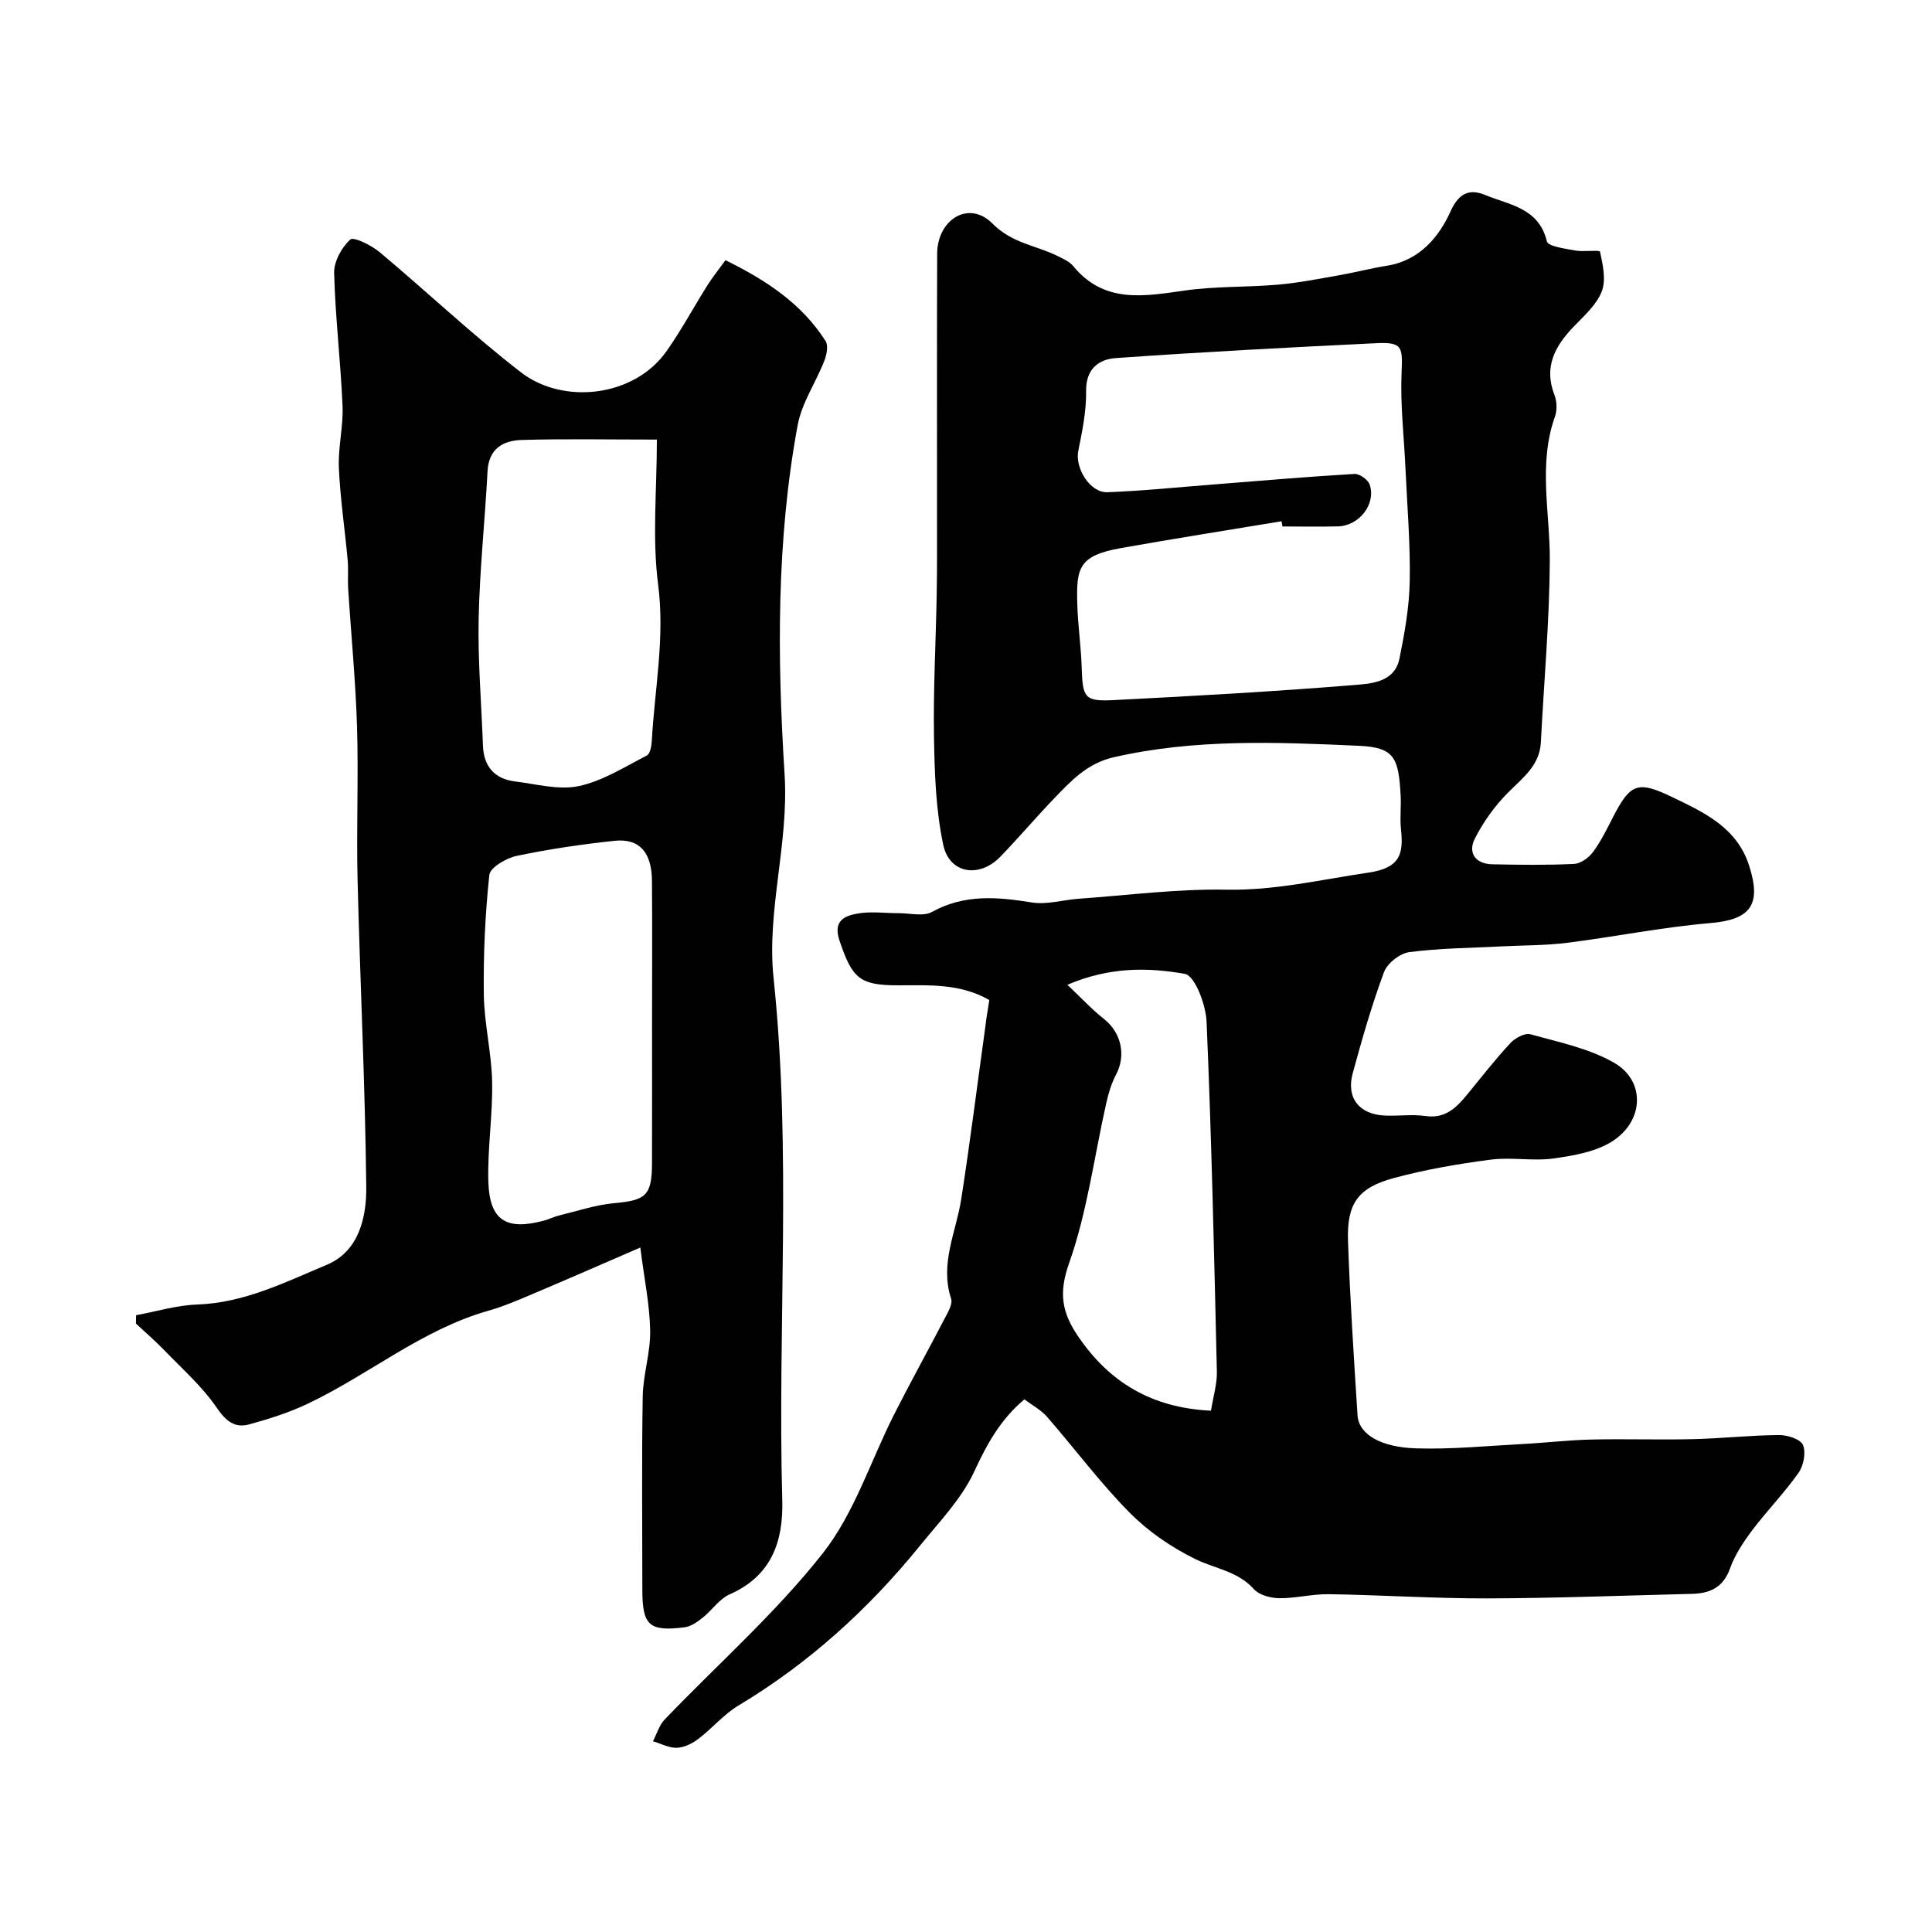 <svg enable-background="new 0 0 400 400" viewBox="0 0 400 400" xmlns="http://www.w3.org/2000/svg"><g fill="#010102"><path d="m204.83 207.05c-6.08-3.49-12.53-3.05-18.91-3.05-7.97 0-9.47-1.45-12.1-9.22-1.39-4.11.97-5.15 3.72-5.64 2.74-.49 5.65-.07 8.48-.08 2.34-.01 5.14.74 6.95-.26 6.72-3.71 13.5-3.11 20.63-1.96 3.14.51 6.51-.54 9.78-.77 10.17-.72 20.35-2.06 30.51-1.87 10.08.19 19.62-2.09 29.4-3.53 6.49-.95 7.34-3.73 6.77-8.96-.26-2.31.06-4.67-.07-6.99-.43-7.83-1.26-9.98-8.65-10.31-16.96-.77-34.01-1.48-50.83 2.39-5.44 1.25-8.82 4.92-12.34 8.59-3.78 3.93-7.3 8.11-11.1 12.02-4.33 4.45-10.51 3.49-11.78-2.49-1.55-7.29-1.8-14.93-1.92-22.44-.16-9.78.39-19.56.56-29.34.1-5.37.07-10.74.07-16.11.01-18.17-.04-36.33.03-54.5.03-7.09 6.55-11.16 11.42-6.27 4.15 4.17 9.01 4.51 13.46 6.72 1.16.58 2.49 1.14 3.27 2.09 6.43 7.86 14.7 6.27 23.19 5.07 6.36-.9 12.87-.65 19.28-1.21 4.21-.37 8.38-1.2 12.54-1.93 3.36-.59 6.67-1.46 10.04-2 6.71-1.09 10.74-5.99 13.12-11.3 1.9-4.23 4.37-4.48 7.22-3.3 4.91 2.03 11.05 2.65 12.69 9.56.25 1.06 3.77 1.51 5.84 1.9 1.75.33 5.08-.17 5.17.26.58 2.68 1.28 5.83.36 8.21-1.07 2.76-3.63 5.03-5.79 7.27-3.91 4.06-6.27 8.37-4 14.2.51 1.31.57 3.12.1 4.44-3.52 9.87-1.01 19.87-1.07 29.84-.07 12.53-1.21 25.06-1.85 37.59-.25 4.8-3.69 7.32-6.74 10.37-2.77 2.78-5.19 6.13-6.95 9.63-1.45 2.87.13 5.19 3.6 5.27 5.66.12 11.34.2 16.99-.08 1.37-.07 3.04-1.3 3.91-2.48 1.64-2.21 2.86-4.74 4.13-7.21 3.61-7.01 5.12-7.57 12.28-4.13 6.67 3.21 13.39 6.3 15.92 14.25 2.6 8.14.19 11.13-8.1 11.83-9.92.84-19.74 2.84-29.63 4.08-4.57.57-9.22.51-13.84.75-6.28.33-12.61.36-18.82 1.18-1.94.26-4.55 2.3-5.23 4.14-2.54 6.85-4.56 13.91-6.48 20.97-1.37 5.05 1.33 8.46 6.58 8.72 2.83.14 5.71-.3 8.49.1 4.16.6 6.44-1.78 8.7-4.53 2.91-3.55 5.73-7.18 8.85-10.54.98-1.06 3.01-2.18 4.17-1.86 5.91 1.65 12.17 2.92 17.38 5.93 6.38 3.69 6.19 11.85-.23 16.11-3.43 2.27-8.07 3.07-12.29 3.67-4.28.61-8.76-.31-13.05.25-6.76.88-13.53 2.04-20.11 3.82-7.39 2-9.72 5.28-9.46 12.98.41 12.04 1.21 24.08 1.97 36.11.25 3.99 4.83 6.65 12.19 6.87 7.3.22 14.63-.51 21.95-.9 4.77-.25 9.53-.82 14.3-.93 7-.16 14 .09 21-.08 5.93-.14 11.86-.8 17.79-.85 1.74-.02 4.48.84 4.99 2.05.66 1.56.14 4.29-.92 5.78-2.92 4.15-6.51 7.81-9.57 11.87-1.83 2.44-3.6 5.1-4.61 7.93-1.42 3.97-4.19 5.16-7.89 5.25-14.1.35-28.2.9-42.3.94-10.96.03-21.91-.7-32.87-.87-3.43-.05-6.87.87-10.29.83-1.78-.02-4.12-.65-5.23-1.88-3.35-3.73-8.06-4.23-12.14-6.23-4.95-2.43-9.76-5.73-13.63-9.65-6.11-6.18-11.33-13.23-17.05-19.79-1.25-1.43-3.04-2.38-4.69-3.62-5 4.21-7.75 9.27-10.36 14.9-2.61 5.65-7.22 10.42-11.23 15.36-10.66 13.15-23.02 24.38-37.61 33.13-3.06 1.84-5.45 4.75-8.33 6.93-1.25.95-2.92 1.77-4.43 1.82-1.63.05-3.29-.86-4.94-1.35.79-1.51 1.28-3.31 2.41-4.49 10.97-11.45 22.99-22.04 32.75-34.43 6.57-8.35 9.93-19.21 14.84-28.89 3.38-6.66 7.01-13.2 10.45-19.83.65-1.24 1.63-2.9 1.28-3.98-2.39-7.27 1.04-13.81 2.1-20.66 1.85-11.95 3.36-23.95 5.02-35.93.18-1.58.46-3.16.79-5.25zm60.69-98.05c-.06-.36-.13-.72-.19-1.08-11.1 1.84-22.21 3.59-33.28 5.56-8.73 1.55-9.23 4.12-9.01 11.6.13 4.44.79 8.86.92 13.29.19 6.07.61 6.89 6.57 6.58 16.62-.85 33.24-1.77 49.82-3.12 3.58-.29 8.4-.56 9.4-5.51 1.07-5.27 2.03-10.67 2.12-16.02.14-7.75-.53-15.52-.88-23.28-.3-6.59-1.09-13.2-.81-19.76.24-5.52.19-6.47-5.37-6.2-17.95.87-35.9 1.81-53.83 3.08-3.43.24-6.18 2.2-6.11 6.79.06 4.13-.79 8.32-1.62 12.4-.72 3.54 2.39 8.72 6.04 8.58 7.39-.28 14.76-1.05 22.13-1.62 9.67-.76 19.34-1.6 29.02-2.17 1.03-.06 2.78 1.19 3.13 2.2 1.38 4.02-2.15 8.55-6.56 8.66-3.83.1-7.66.02-11.49.02zm-14.8 183.07c.47-2.97 1.28-5.54 1.22-8.08-.56-24.16-1.1-48.32-2.13-72.46-.15-3.51-2.42-9.53-4.5-9.9-7.53-1.33-15.49-1.51-24.32 2.26 2.94 2.77 5.06 5.1 7.5 7.01 3.65 2.85 4.71 7.54 2.57 11.6-.96 1.82-1.57 3.87-2.02 5.89-2.5 11.08-3.94 22.52-7.7 33.15-2.18 6.16-1.49 10.17 1.82 15.06 6.52 9.62 15.3 14.88 27.56 15.47z"/><path d="m150.2 53.87c8.54 4.2 15.82 9.05 20.73 16.74.61.96.21 2.9-.29 4.16-1.75 4.46-4.64 8.65-5.49 13.24-4.43 23.93-4.23 48.25-2.71 72.31.91 14.41-3.75 28.19-2.28 42.19 3.79 36 .8 72.06 1.8 108.07.24 8.56-2.22 15.7-10.9 19.52-2.15.95-3.65 3.3-5.59 4.83-1.09.87-2.41 1.82-3.72 1.98-7.38.93-8.76-.38-8.76-7.83 0-13.33-.15-26.66.08-39.98.08-4.54 1.62-9.08 1.54-13.6-.1-5.43-1.24-10.83-2.04-17.21-8.14 3.52-15.21 6.62-22.33 9.63-2.99 1.27-6.01 2.56-9.13 3.45-13.72 3.9-24.65 13.18-37.26 19.19-3.89 1.86-8.07 3.2-12.24 4.34-2.97.81-4.81-.62-6.72-3.42-2.98-4.38-7.09-8-10.81-11.86-1.88-1.96-3.95-3.73-5.94-5.59.01-.58.03-1.16.04-1.73 4.2-.77 8.39-2.06 12.61-2.21 9.75-.33 18.26-4.62 26.87-8.23 6.66-2.79 8.24-9.83 8.17-16.15-.23-21.2-1.28-42.39-1.8-63.59-.26-10.53.21-21.07-.11-31.59-.29-9.54-1.23-19.07-1.83-28.6-.13-1.99.07-4.01-.11-5.99-.58-6.36-1.54-12.71-1.82-19.08-.19-4.24.94-8.54.76-12.79-.39-9.19-1.5-18.36-1.74-27.55-.06-2.37 1.55-5.29 3.33-6.93.68-.63 4.36 1.17 6.06 2.59 9.84 8.23 19.18 17.1 29.32 24.93 8.58 6.63 23.3 5.26 30.13-4.43 3.07-4.36 5.6-9.1 8.45-13.62 1.02-1.63 2.25-3.15 3.73-5.19zm-14.2 37.14c-10.39 0-19.19-.18-27.98.08-3.82.11-6.83 1.77-7.08 6.46-.53 10.19-1.63 20.36-1.84 30.55-.18 8.74.57 17.5.89 26.26.16 4.35 2.39 6.9 6.65 7.43 4.4.54 9.05 1.84 13.2.96 4.93-1.05 9.49-3.98 14.08-6.33.7-.36.97-2 1.03-3.06.6-10.78 2.74-21.38 1.3-32.41-1.24-9.6-.25-19.48-.25-29.94zm-1 120.8c0-9.83.06-19.65-.02-29.48-.05-5.89-2.62-8.79-7.74-8.25-6.81.72-13.61 1.72-20.3 3.13-2.14.45-5.46 2.4-5.63 3.94-.87 8.2-1.25 16.5-1.14 24.75.08 6.03 1.6 12.04 1.72 18.07.14 6.91-.99 13.85-.78 20.76.25 7.94 3.71 10.07 11.46 8 1.09-.29 2.12-.83 3.22-1.09 3.79-.92 7.56-2.19 11.41-2.54 6.54-.59 7.77-1.57 7.79-8.31.03-9.66.01-19.32.01-28.98z"/></g></svg>